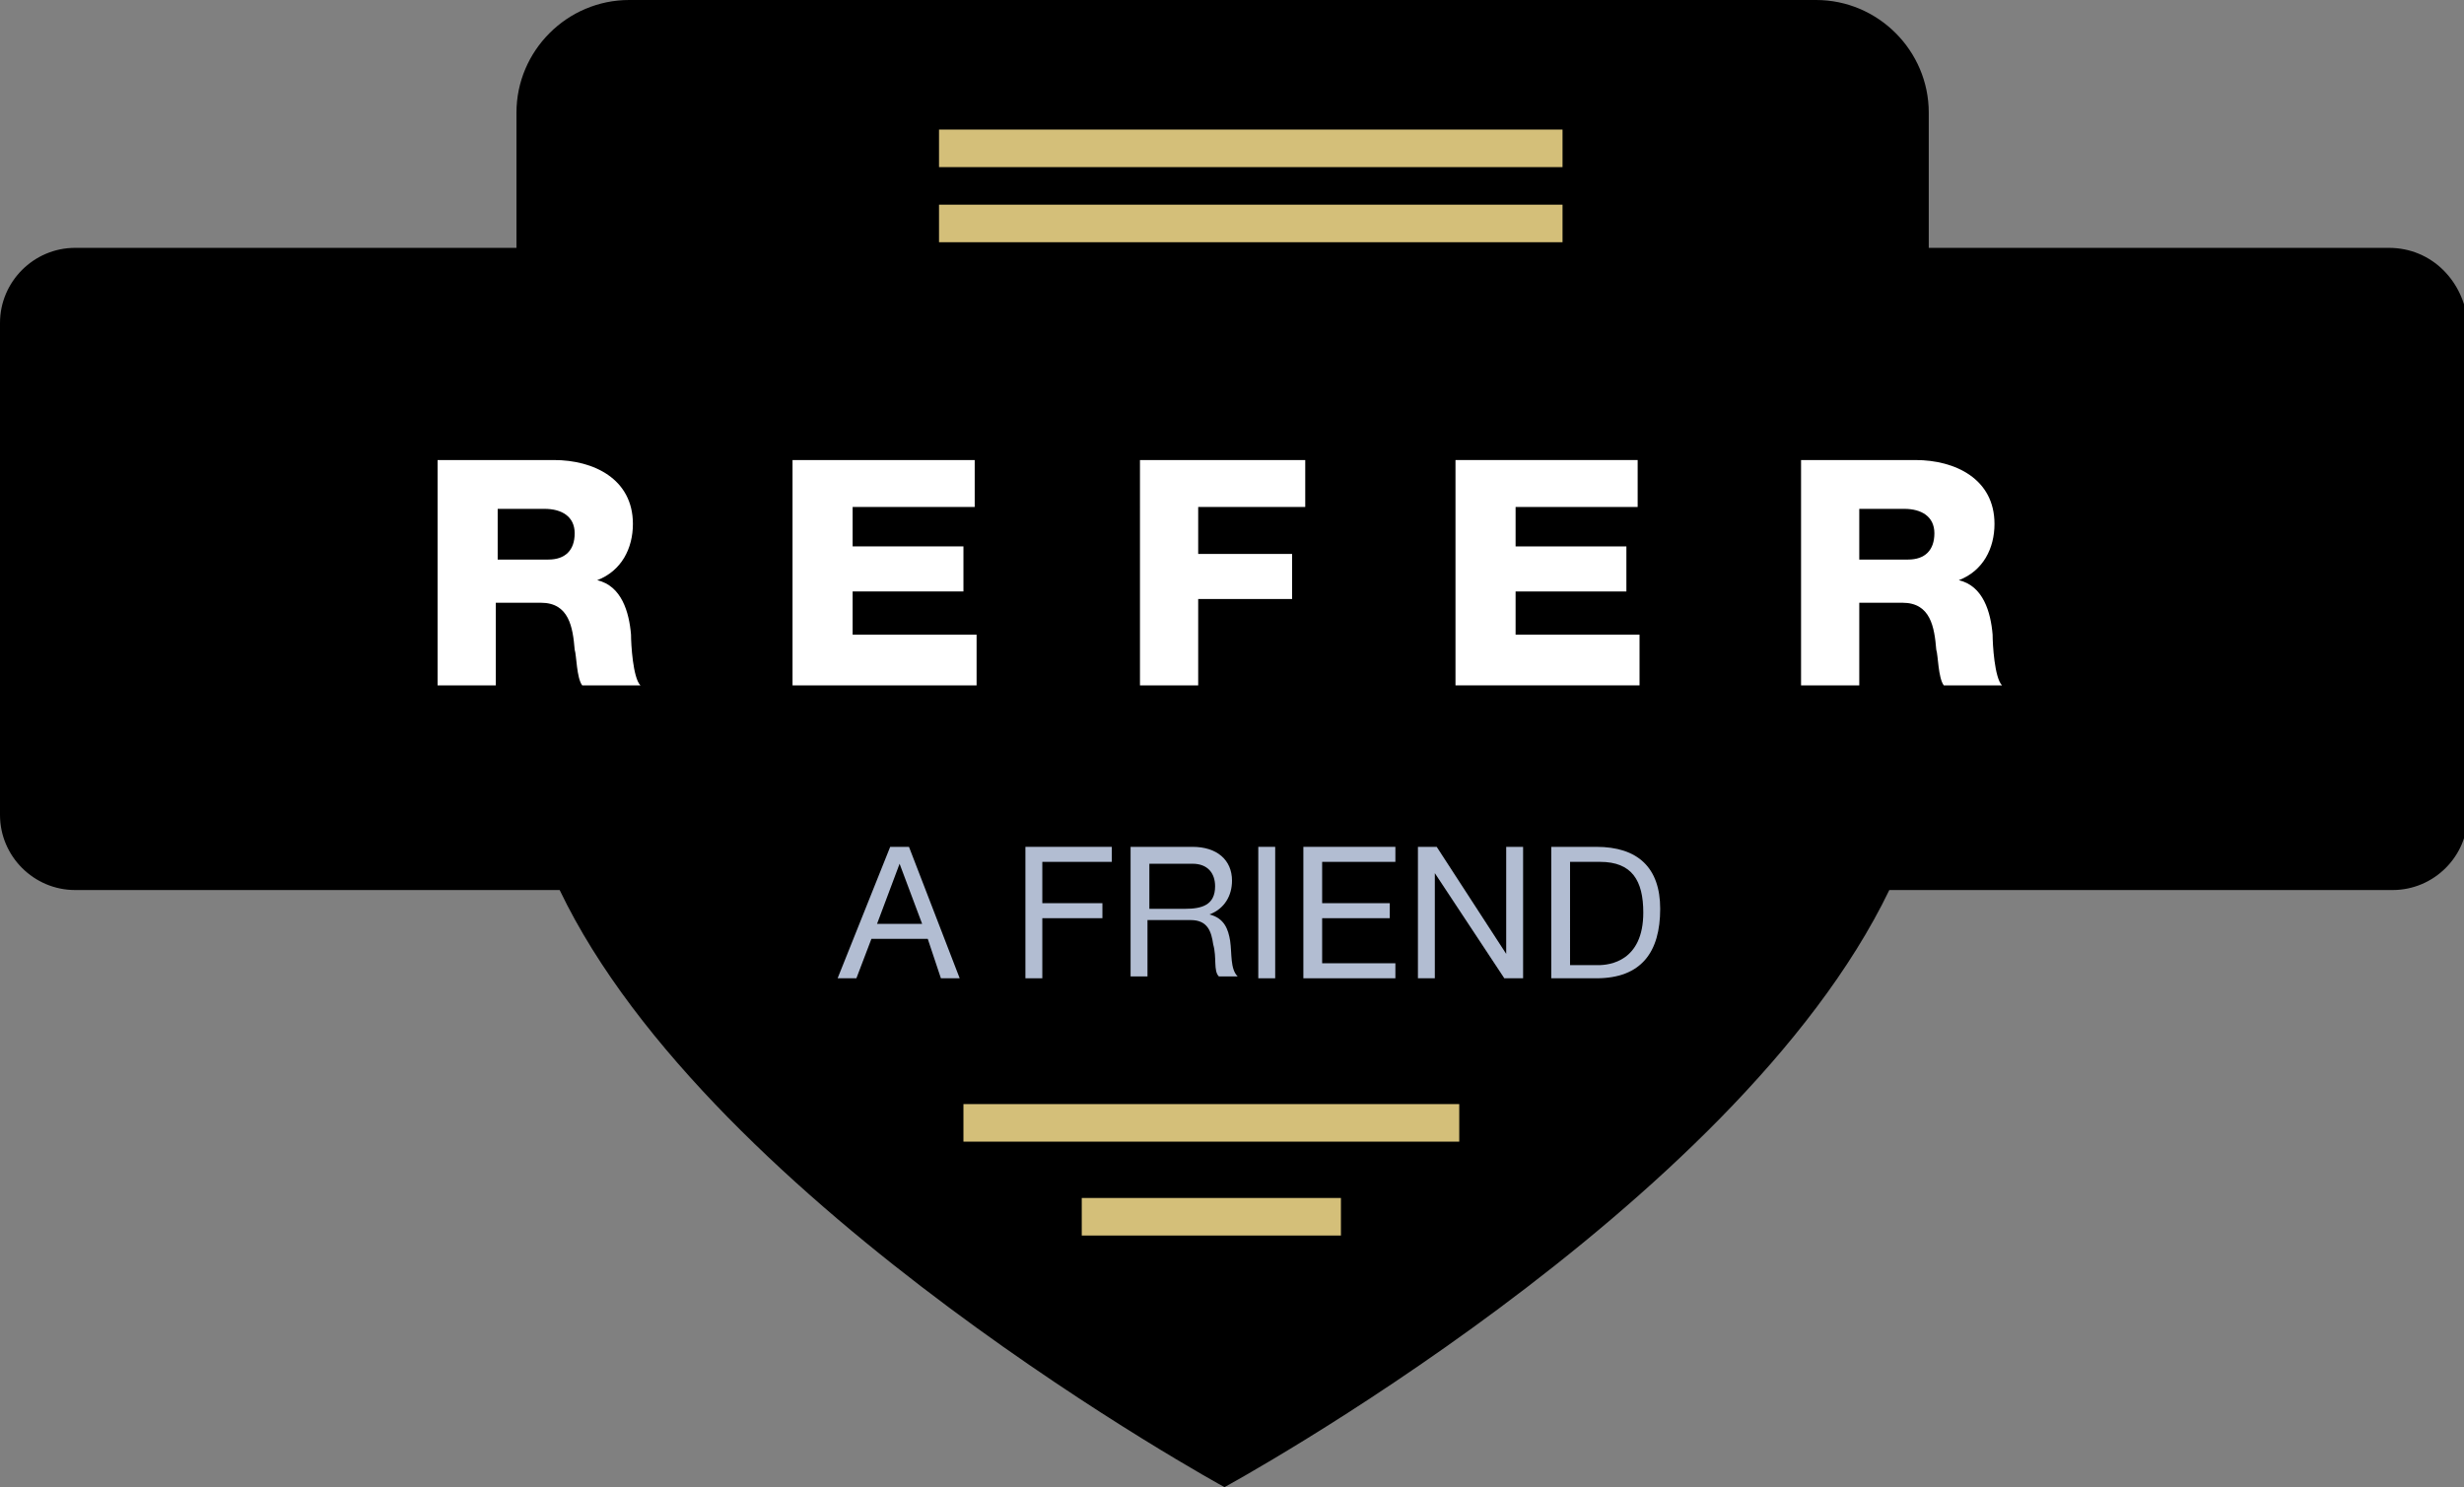 <?xml version="1.0" encoding="utf-8"?>
<!-- Generator: Adobe Illustrator 18.1.1, SVG Export Plug-In . SVG Version: 6.00 Build 0)  -->
<svg version="1.1" id="Layer_1" xmlns="http://www.w3.org/2000/svg" xmlns:xlink="http://www.w3.org/1999/xlink" x="0px" y="0px"
	 viewBox="0 0 131.2 79.2" enable-background="new 0 0 131.2 79.2" xml:space="preserve">
<rect x="0" y="0" width="131.2" height="79.2" fill="#808080" stroke="none"/>
<g>
	<path d="M127.2,13.2h-24.5V6c0-3.3-2.7-6-6-6H33.5c-3.3,0-6,2.7-6,6v7.2H4c-2.2,0-4,1.8-4,4v26.2c0,2.2,1.8,4,4,4h25.8
		c8.1,16.9,35.4,31.8,35.4,31.8s27.2-14.8,35.4-31.8h26.8c2.2,0,4-1.8,4-4V17.2C131.2,15,129.5,13.2,127.2,13.2z"/>
</g>
<g>
	<g>
		<path fill="#FFFFFF" d="M23.4,24.5h6.1c2.1,0,4.2,1,4.2,3.4c0,1.3-0.6,2.5-1.9,3v0c1.3,0.3,1.7,1.7,1.8,2.9c0,0.5,0.1,2.3,0.5,2.7
			h-3.1c-0.3-0.4-0.3-1.6-0.4-1.9c-0.1-1.2-0.3-2.5-1.8-2.5h-2.4v4.4h-3.1V24.5z M26.6,29.8h2.6c0.9,0,1.4-0.5,1.4-1.4
			c0-0.9-0.7-1.3-1.6-1.3h-2.5V29.8z"/>
	</g>
	<g>
		<path fill="#FFFFFF" d="M42.3,24.5h9.6V27h-6.5v2.1h5.9v2.4h-5.9v2.3h6.6v2.7h-9.8V24.5z"/>
	</g>
	<g>
		<path fill="#FFFFFF" d="M60.6,24.5h8.9V27h-5.7v2.5h5v2.4h-5v4.6h-3.1V24.5z"/>
	</g>
	<g>
		<path fill="#FFFFFF" d="M77.6,24.5h9.6V27h-6.5v2.1h5.9v2.4h-5.9v2.3h6.6v2.7h-9.8V24.5z"/>
	</g>
	<g>
		<path fill="#FFFFFF" d="M95.9,24.5h6.1c2.1,0,4.2,1,4.2,3.4c0,1.3-0.6,2.5-1.9,3v0c1.3,0.3,1.7,1.7,1.8,2.9c0,0.5,0.1,2.3,0.5,2.7
			h-3.1c-0.3-0.4-0.3-1.6-0.4-1.9c-0.1-1.2-0.3-2.5-1.8-2.5H99v4.4h-3.1V24.5z M99,29.8h2.6c0.9,0,1.4-0.5,1.4-1.4
			c0-0.9-0.7-1.3-1.6-1.3H99V29.8z"/>
	</g>
</g>
<g>
	<path fill="#B2BDD2" d="M47.4,45.1h1l2.7,7h-1L49.4,50h-3l-0.8,2.1h-1L47.4,45.1z M46.7,49.2h2.4L47.9,46h0L46.7,49.2z"/>
	<path fill="#B2BDD2" d="M54.6,45.1h4.6v0.8h-3.7v2.2h3.2v0.8h-3.2v3.2h-0.9V45.1z"/>
	<path fill="#B2BDD2" d="M60.2,45.1h3.3c1.3,0,2.1,0.7,2.1,1.8c0,0.8-0.4,1.5-1.2,1.8v0c0.8,0.2,1,0.8,1.1,1.4
		c0.1,0.7,0,1.5,0.4,1.9h-1c-0.3-0.3-0.1-1-0.3-1.7c-0.1-0.7-0.3-1.3-1.2-1.3h-2.3v3h-0.9V45.1z M63.1,48.4c0.9,0,1.6-0.2,1.6-1.2
		c0-0.7-0.4-1.2-1.2-1.2h-2.3v2.4H63.1z"/>
	<path fill="#B2BDD2" d="M67,45.1h0.9v7H67V45.1z"/>
	<path fill="#B2BDD2" d="M69.5,45.1h4.8v0.8h-3.9v2.2h3.6v0.8h-3.6v2.4h3.9v0.8h-4.9V45.1z"/>
	<path fill="#B2BDD2" d="M75.5,45.1h1l3.7,5.7h0v-5.7h0.9v7h-1l-3.7-5.6h0v5.6h-0.9V45.1z"/>
	<path fill="#B2BDD2" d="M82.6,45.1H85c2.2,0,3.4,1.1,3.4,3.3c0,2.3-1,3.7-3.4,3.7h-2.4V45.1z M83.5,51.4h1.6c0.6,0,2.4-0.2,2.4-2.8
		c0-1.7-0.6-2.7-2.3-2.7h-1.6V51.4z"/>
</g>
<g>
	<rect x="50" y="6.9" fill="#D4BF79" width="33.2" height="2"/>
</g>
<g>
	<rect x="50" y="10.9" fill="#D4BF79" width="33.2" height="2"/>
</g>
<g>
	<rect x="51.3" y="58.8" fill="#D4BF79" width="26.4" height="2"/>
</g>
<g>
	<rect x="57.6" y="63.8" fill="#D4BF79" width="13.8" height="2"/>
</g>
</svg>
